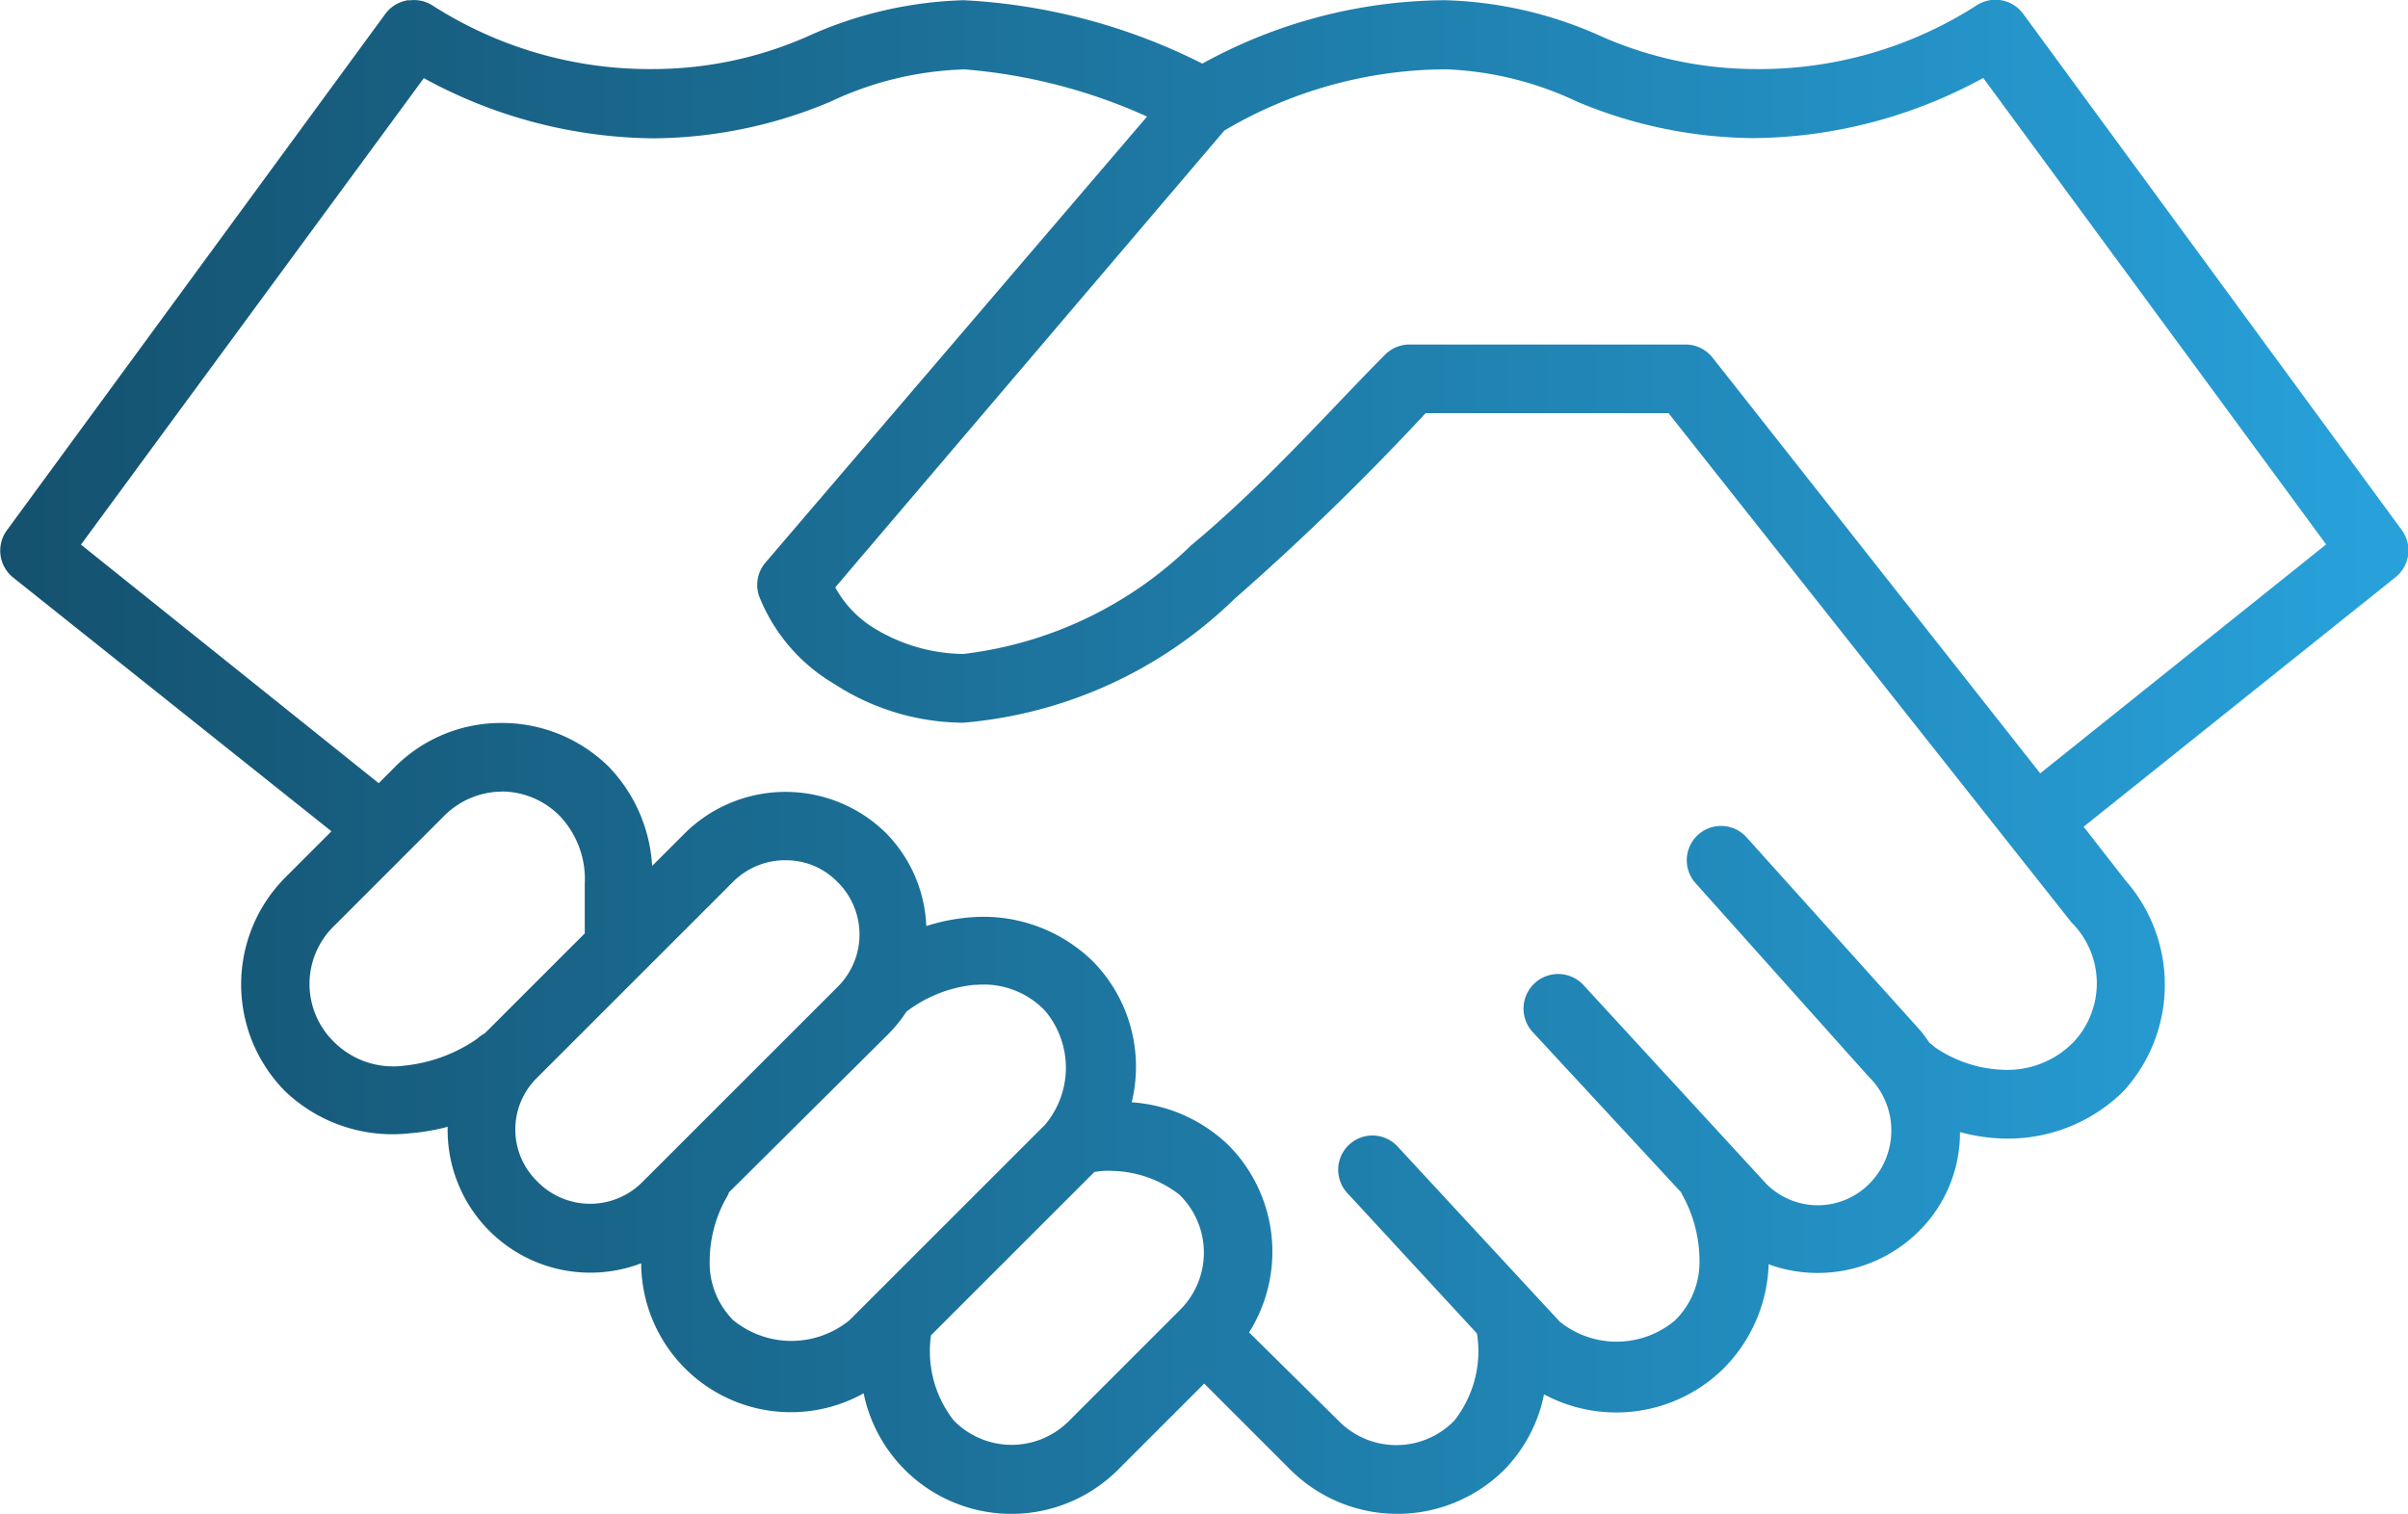 <svg xmlns="http://www.w3.org/2000/svg" xmlns:xlink="http://www.w3.org/1999/xlink" width="44.7" height="28.104" viewBox="0 0 44.7 28.104">
  <defs>
    <linearGradient id="linear-gradient" x1="1" y1="1" x2="0" y2="1" gradientUnits="objectBoundingBox">
      <stop offset="0" stop-color="#28a2dc"/>
      <stop offset="1" stop-color="#14516e"/>
    </linearGradient>
  </defs>
  <path id="Path_5344" data-name="Path 5344" d="M161.518,156.724a.64.64,0,0,0-.4.259L154.1,166.56a.639.639,0,0,0,.12.878l5.906,4.709-.858.858a2.816,2.816,0,0,0,0,3.97,2.885,2.885,0,0,0,2.315.778,3.94,3.94,0,0,0,.7-.12,2.648,2.648,0,0,0,3.592,2.534,2.779,2.779,0,0,0,4.13,2.414A2.8,2.8,0,0,0,174.727,184l1.6-1.6,1.6,1.6a2.816,2.816,0,0,0,3.97,0,2.781,2.781,0,0,0,.738-1.4,2.839,2.839,0,0,0,3.332-.479,2.875,2.875,0,0,0,.838-1.935,2.663,2.663,0,0,0,2.793-.619,2.571,2.571,0,0,0,.758-1.836,3.427,3.427,0,0,0,.8.12,3.052,3.052,0,0,0,2.235-.878,2.931,2.931,0,0,0,.04-3.911l-.779-1,5.786-4.629a.638.638,0,0,0,.12-.878l-7.023-9.577a.639.639,0,0,0-.878-.159,7.464,7.464,0,0,1-4.11,1.177,7.11,7.11,0,0,1-2.833-.6,7.522,7.522,0,0,0-2.913-.678,9.425,9.425,0,0,0-4.509,1.177,11.066,11.066,0,0,0-4.429-1.177,7.521,7.521,0,0,0-2.913.678,7.111,7.111,0,0,1-2.833.6,7.465,7.465,0,0,1-4.11-1.177.636.636,0,0,0-.419-.1h-.06ZM171.854,158a10.206,10.206,0,0,1,3.412.878l-7.083,8.28a.638.638,0,0,0-.12.619,3.294,3.294,0,0,0,1.4,1.636,4.425,4.425,0,0,0,2.394.718,8.2,8.2,0,0,0,5.028-2.295,48.057,48.057,0,0,0,3.552-3.452h4.509l7.482,9.457a1.593,1.593,0,0,1,.04,2.215,1.715,1.715,0,0,1-1.3.519,2.382,2.382,0,0,1-1.277-.419.634.634,0,0,0-.1-.08,2.811,2.811,0,0,0-.179-.24l-3.212-3.571a.636.636,0,1,0-.958.838l3.212,3.591a1.4,1.4,0,0,1,.04,1.975,1.347,1.347,0,0,1-1.936.02L183.366,175a.642.642,0,1,0-.938.878l2.753,2.973a.636.636,0,0,0,.04.08,2.536,2.536,0,0,1,.3,1.2,1.515,1.515,0,0,1-.459,1.1,1.686,1.686,0,0,1-2.135.02l-2.993-3.233a.636.636,0,1,0-.938.858l2.394,2.594a2.082,2.082,0,0,1-.419,1.616,1.5,1.5,0,0,1-2.155,0l-1.656-1.636a2.808,2.808,0,0,0-.379-3.472,2.866,2.866,0,0,0-1.8-.8,2.79,2.79,0,0,0-.718-2.614,2.906,2.906,0,0,0-2.295-.818,3.6,3.6,0,0,0-.8.16,2.613,2.613,0,0,0-.738-1.716,2.658,2.658,0,0,0-3.751,0l-.6.6a2.9,2.9,0,0,0-.8-1.836,2.823,2.823,0,0,0-2-.818,2.778,2.778,0,0,0-1.976.818l-.3.3-5.527-4.429,6.365-8.66a9.027,9.027,0,0,0,4.25,1.117,8.582,8.582,0,0,0,3.292-.678,6.224,6.224,0,0,1,2.454-.6Zm8.938,0a6.223,6.223,0,0,1,2.454.6,8.582,8.582,0,0,0,3.292.678,9.028,9.028,0,0,0,4.25-1.117l6.365,8.66-5.307,4.25-6.086-7.722a.638.638,0,0,0-.5-.239h-5.107a.639.639,0,0,0-.459.179c-.983.983-2.225,2.4-3.612,3.551a7.289,7.289,0,0,1-4.23,2.015,3.242,3.242,0,0,1-1.716-.519,2.028,2.028,0,0,1-.658-.718l7.222-8.48a8.13,8.13,0,0,1,4.09-1.137Zm-17.5,13.408a1.522,1.522,0,0,1,1.077.459,1.707,1.707,0,0,1,.459,1.257v.918l-1.776,1.776c-.028.028-.053.051-.08.08a.626.626,0,0,0-.14.1,2.889,2.889,0,0,1-1.357.5,1.551,1.551,0,0,1-1.3-.439,1.5,1.5,0,0,1,0-2.155l2.035-2.035a1.523,1.523,0,0,1,1.078-.459Zm5.267,1.277a1.324,1.324,0,0,1,.958.4,1.368,1.368,0,0,1,0,1.955l-3.612,3.611a1.368,1.368,0,0,1-1.955,0,1.345,1.345,0,0,1,0-1.936l3.632-3.631a1.369,1.369,0,0,1,.978-.4ZM172.073,175a1.574,1.574,0,0,1,1.3.479,1.642,1.642,0,0,1,0,2.115l-3.632,3.631a1.708,1.708,0,0,1-2.155,0,1.5,1.5,0,0,1-.439-1.1,2.406,2.406,0,0,1,.3-1.157.642.642,0,0,0,.06-.12l2.933-2.913a2.664,2.664,0,0,0,.359-.439,2.481,2.481,0,0,1,1.277-.5Zm2.554,3.452a2.107,2.107,0,0,1,1.237.439,1.5,1.5,0,0,1,0,2.155l-2.035,2.035a1.5,1.5,0,0,1-2.155,0,2.087,2.087,0,0,1-.419-1.577l3.013-3.012.02-.02a1.43,1.43,0,0,1,.339-.02Z" transform="translate(-153.973 -156.714)" fill="url(#linear-gradient)"/>
</svg>
